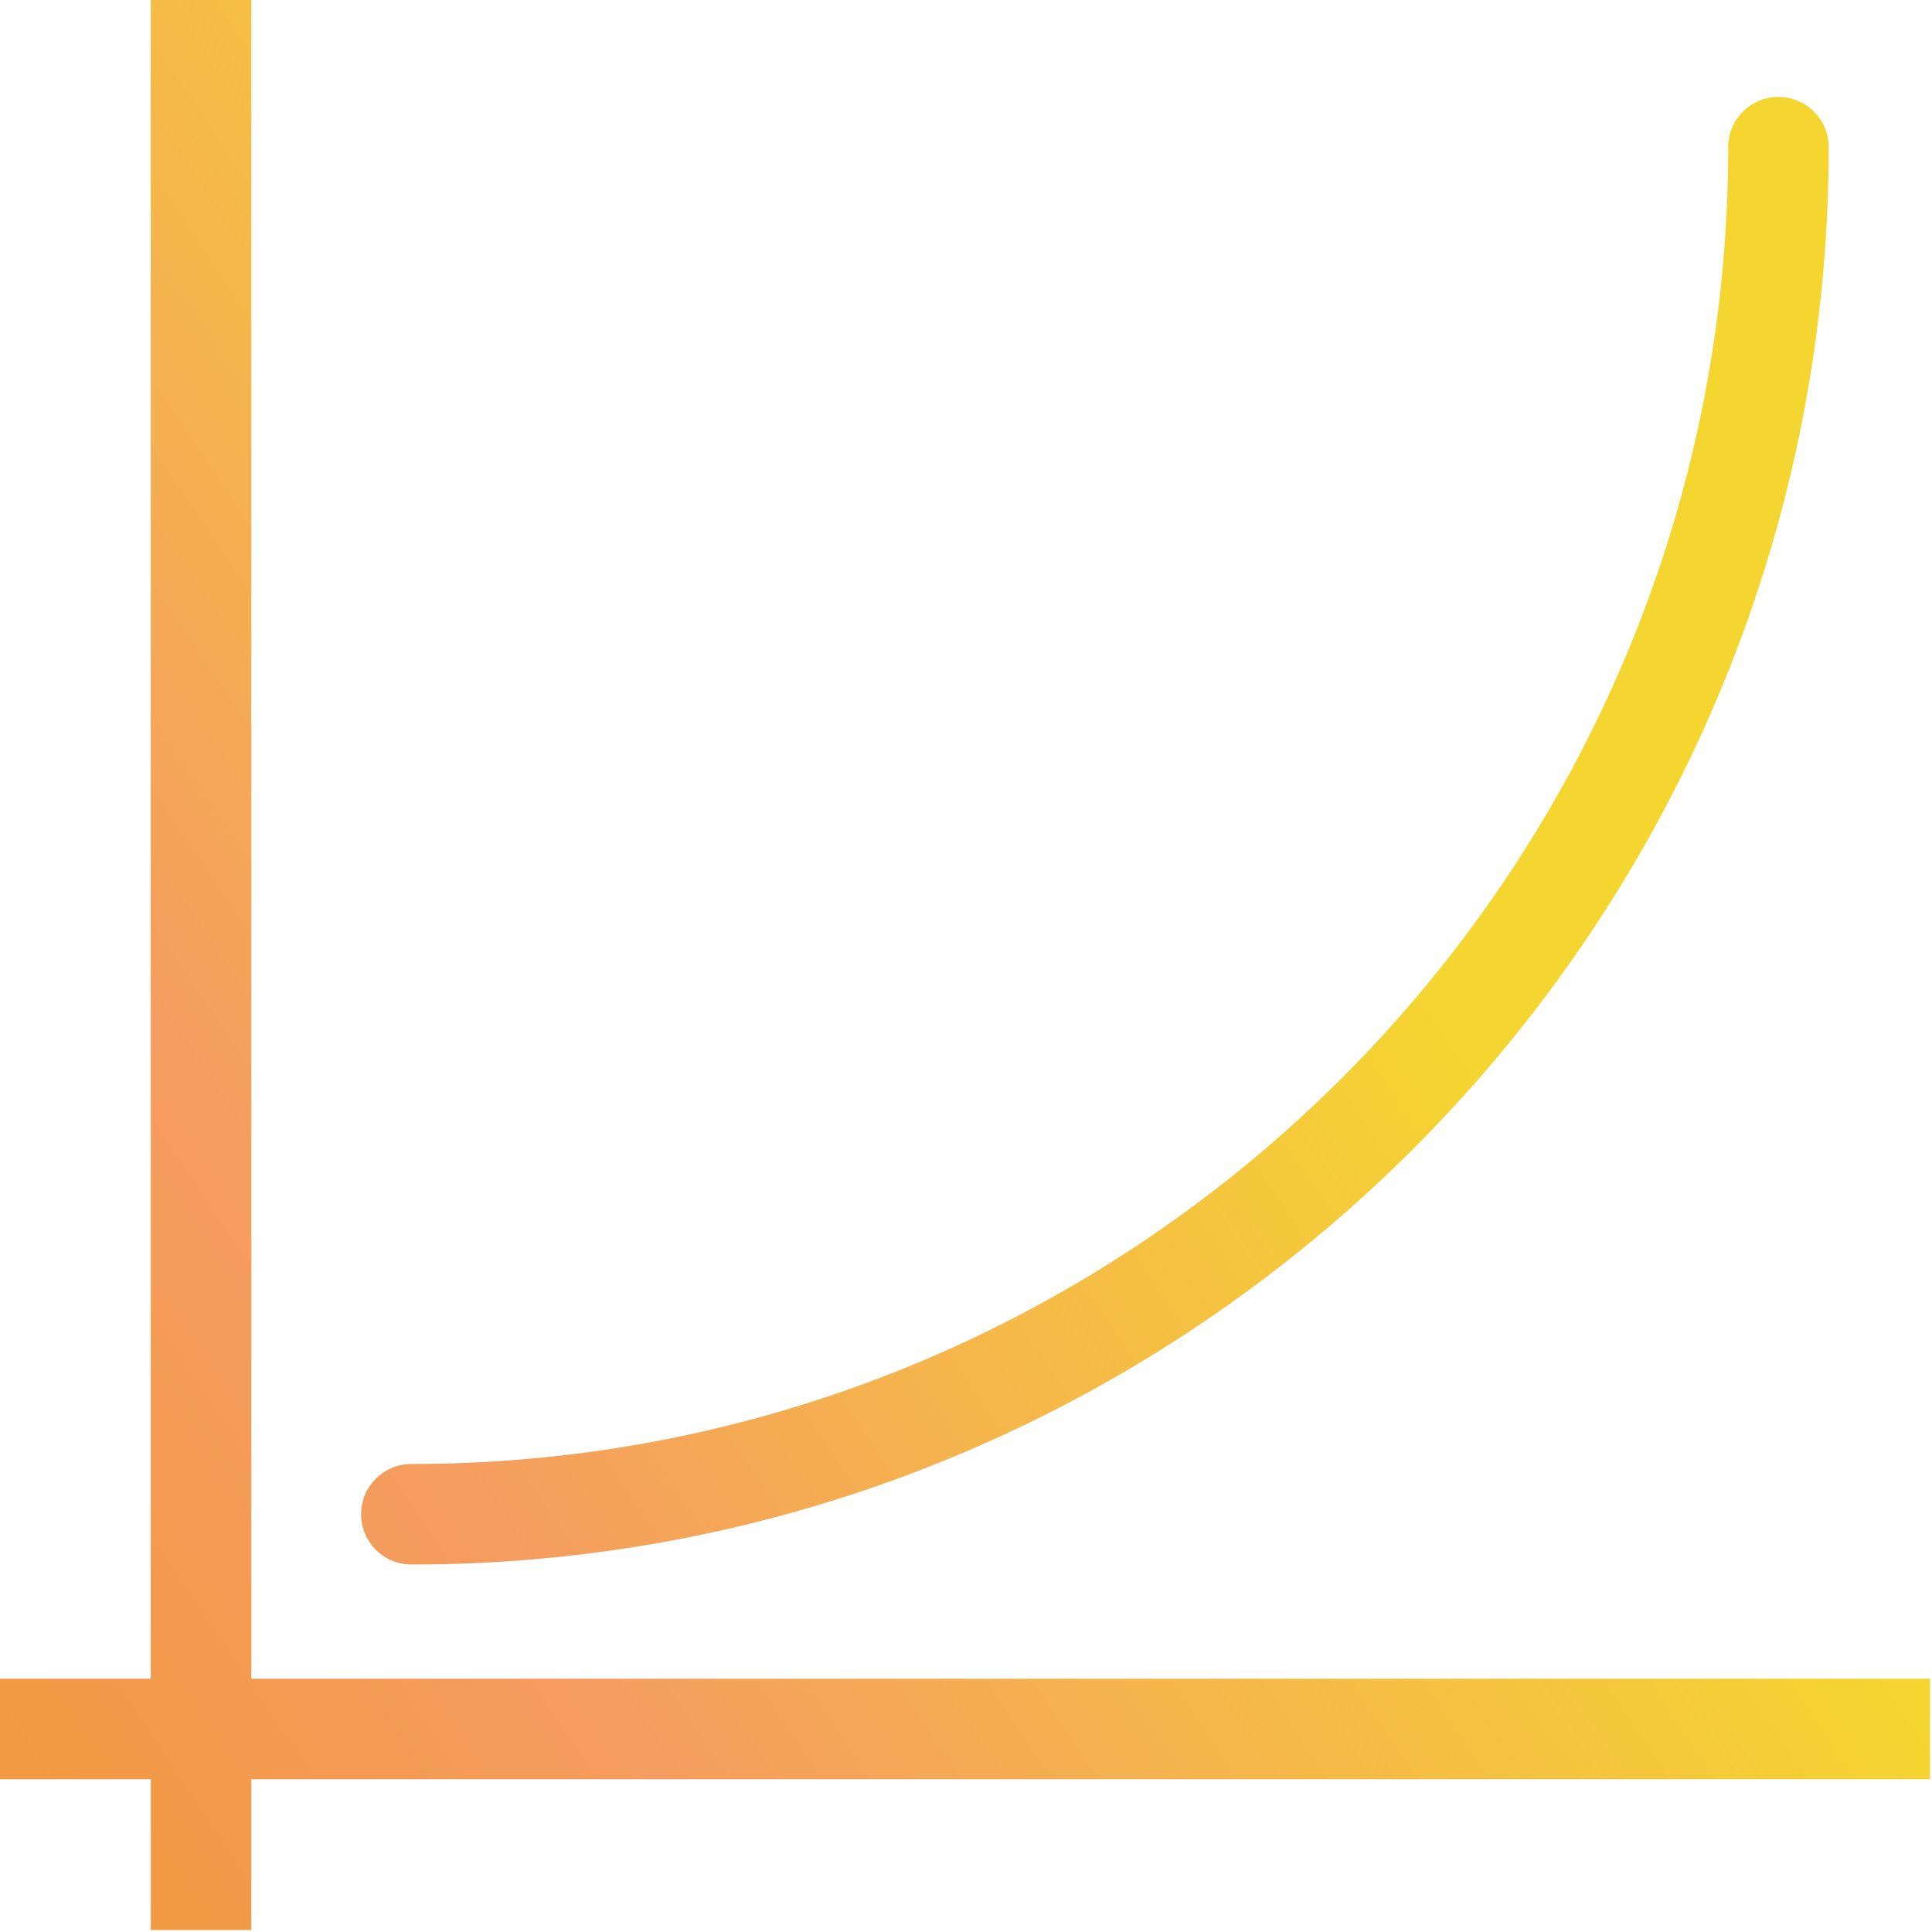 <svg width="30" height="30" viewBox="0 0 30 30" fill="none" xmlns="http://www.w3.org/2000/svg">
<g clip-path="url(#clip0_1388_2063)">
<path d="M29.969 26.067H3.902V0H2.341V26.067H0V27.628H2.341V29.969H3.902V27.628H29.969V26.067Z" fill="url(#paint0_linear_1388_2063)"/>
<path d="M6.387 24.294C18.525 24.294 28.396 14.423 28.396 2.285C28.396 1.854 28.046 1.505 27.615 1.505C27.184 1.505 26.835 1.854 26.835 2.285C26.835 13.561 17.663 22.733 6.387 22.733C5.956 22.733 5.607 23.082 5.607 23.513C5.607 23.944 5.956 24.294 6.387 24.294Z" fill="url(#paint1_linear_1388_2063)"/>
</g>
<defs>
<linearGradient id="paint0_linear_1388_2063" x1="-8.541" y1="30.519" x2="19.761" y2="11.376" gradientUnits="userSpaceOnUse">
<stop stop-color="#EB9923"/>
<stop offset="0.5" stop-color="#F59C60"/>
<stop offset="1" stop-color="#F5D630"/>
</linearGradient>
<linearGradient id="paint1_linear_1388_2063" x1="-7.686" y1="31.792" x2="20.622" y2="12.643" gradientUnits="userSpaceOnUse">
<stop stop-color="#EB9923"/>
<stop offset="0.5" stop-color="#F59C60"/>
<stop offset="1" stop-color="#F5D630"/>
</linearGradient>
<clipPath id="clip0_1388_2063">
<rect width="29.969" height="29.969" fill="white"/>
</clipPath>
</defs>
</svg>
